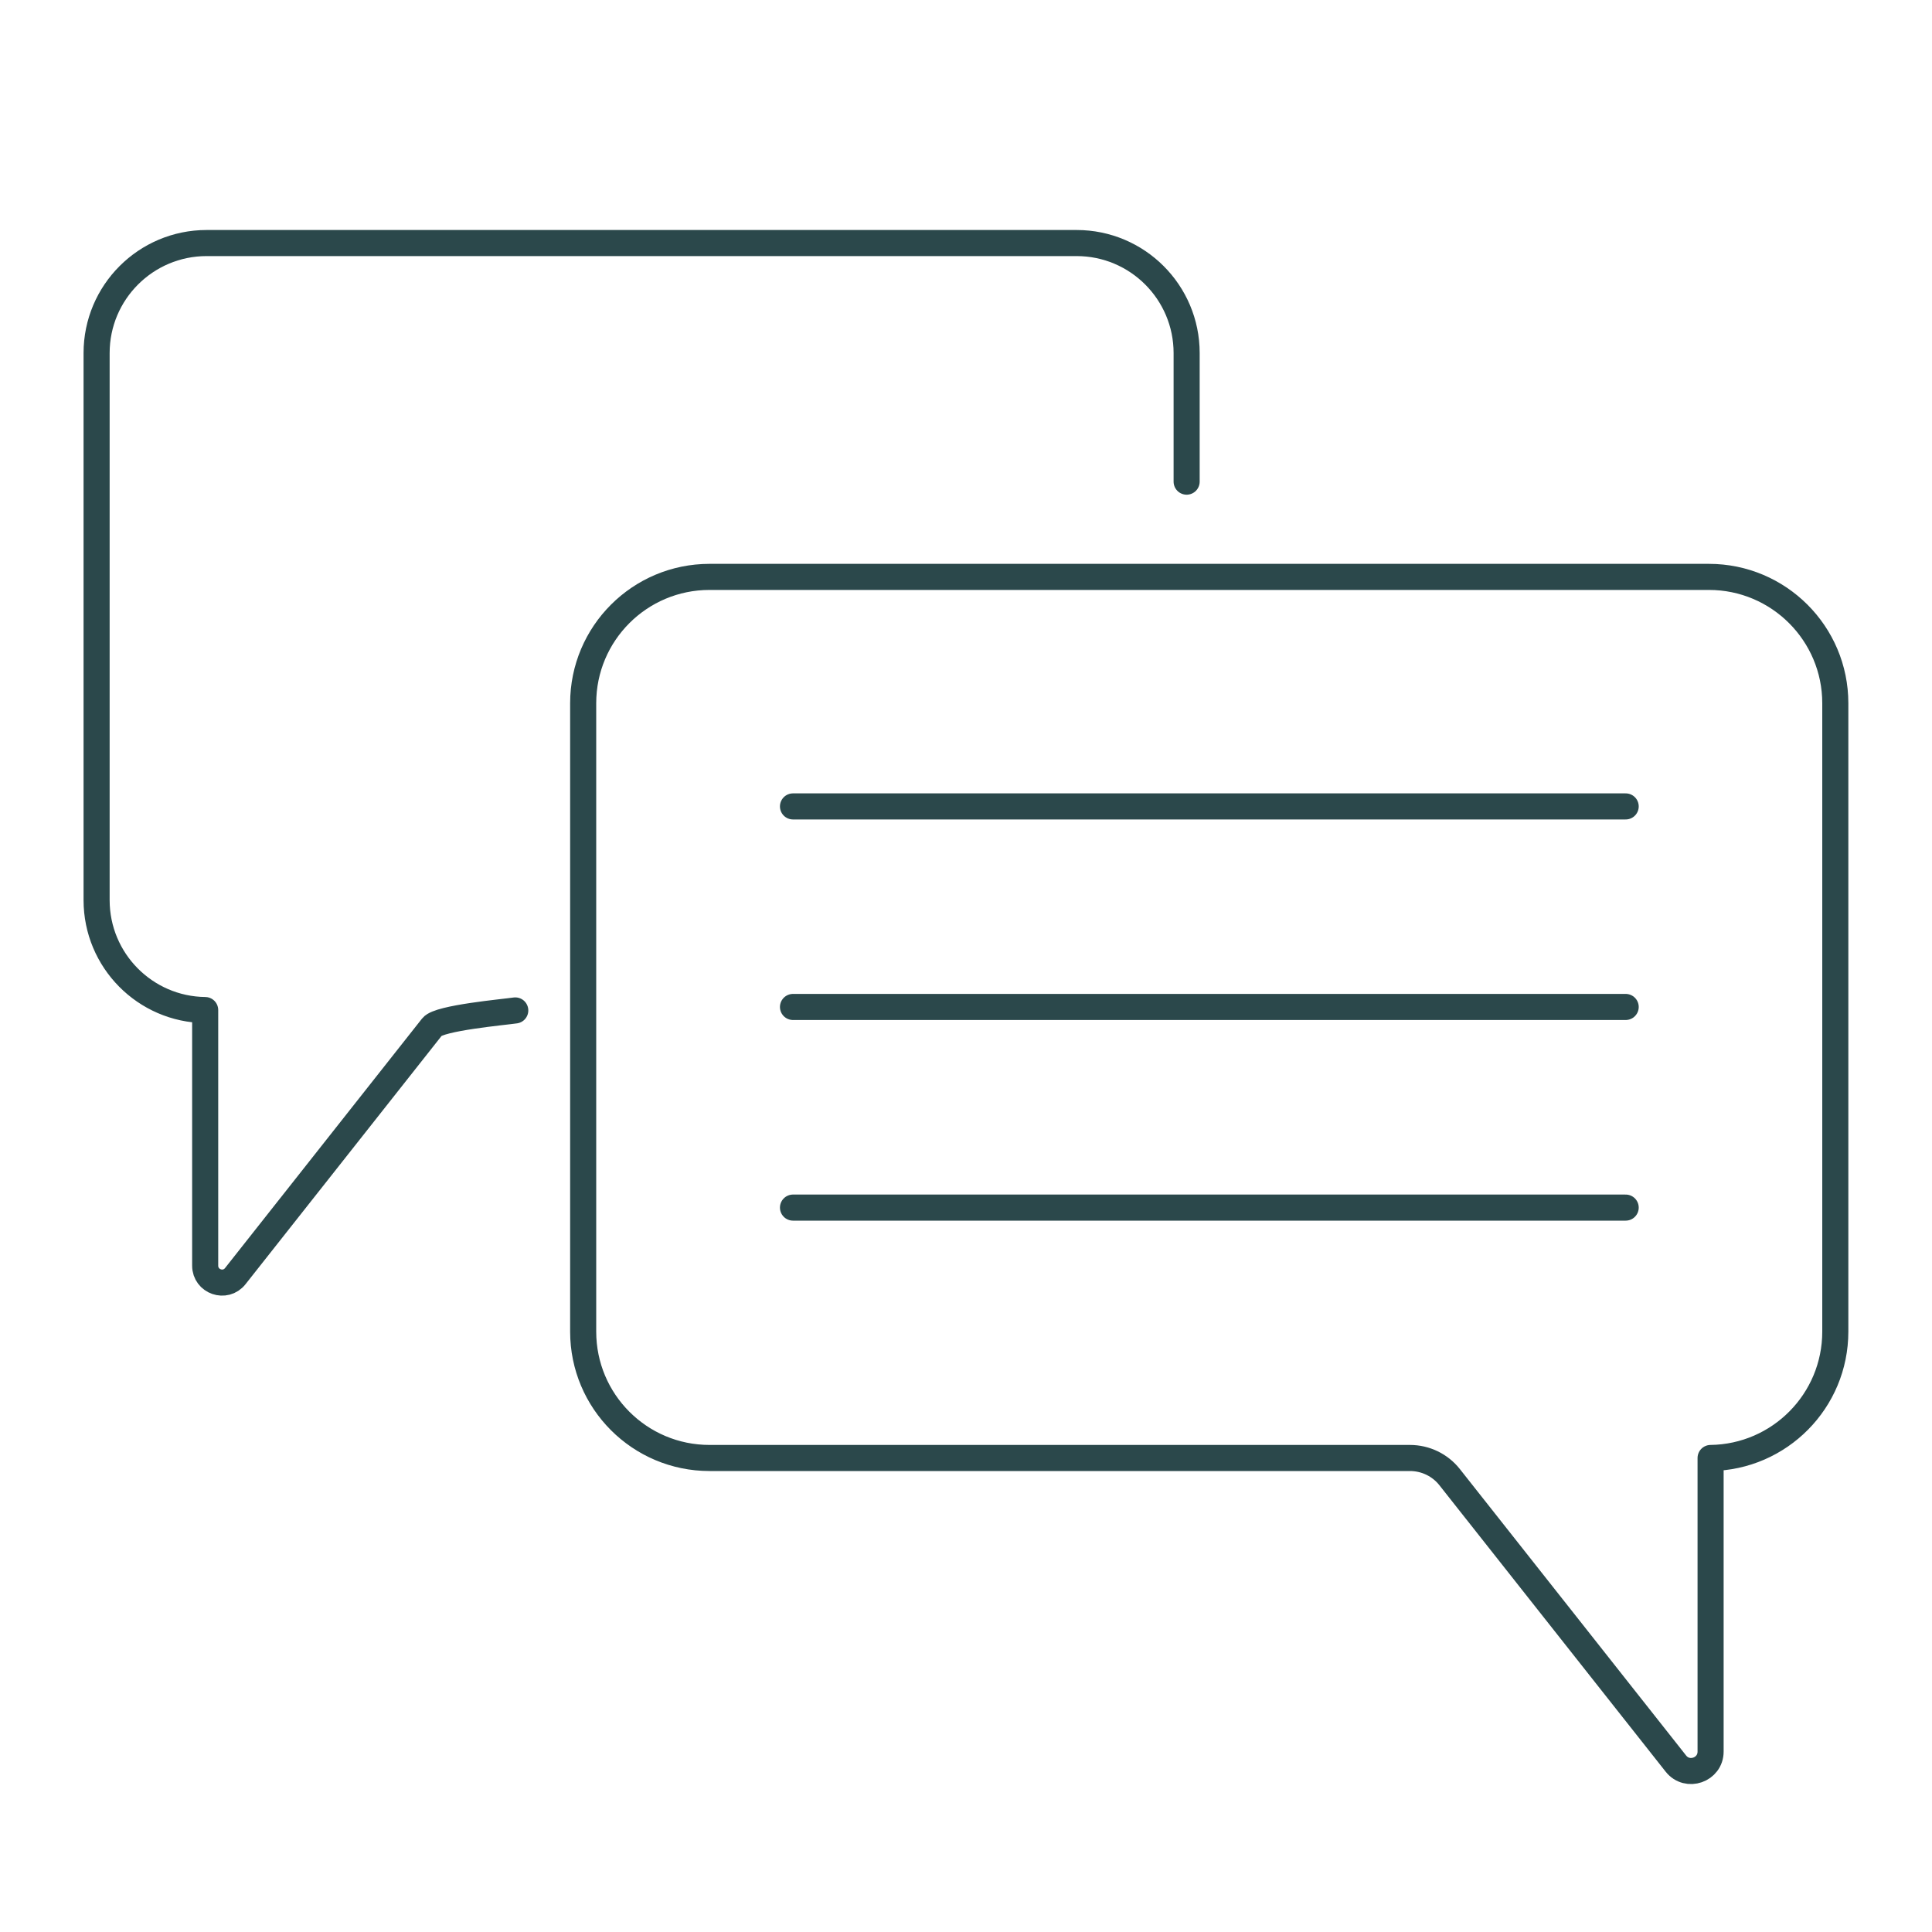 <?xml version="1.0" encoding="UTF-8"?><svg id="Layer_1" xmlns="http://www.w3.org/2000/svg" viewBox="0 0 200 200"><defs><style>.cls-1{fill:none;stroke:#2b484b;stroke-linecap:round;stroke-linejoin:round;stroke-width:2.7px;}</style></defs><g id="g17"><path id="path19" class="cls-1" d="m82.09,83.48h86.2"/></g><g id="g21"><path id="path23" class="cls-1" d="m82.09,104.24h86.2"/></g><g id="g25"><path id="path27" class="cls-1" d="m82.09,125.01h86.2"/></g><g id="g31"><g id="g37"><path id="path39" class="cls-1" d="m73.46,59.72h103.45c7.22,0,13.08,5.86,13.08,13.08v65.05c0,7.17-5.77,12.99-12.91,13.08v30.39c0,1.91-2.41,2.74-3.59,1.25l-23.42-29.65c-.99-1.26-2.51-1.99-4.11-1.99h-72.51c-7.23,0-13.08-5.86-13.08-13.08v-65.05c0-7.23,5.86-13.08,13.08-13.08Z"/></g><g id="g41"><path id="path43" class="cls-1" d="m122.84,49.86v-13.31c0-6.29-5.1-11.39-11.39-11.39H21.39c-6.29,0-11.39,5.1-11.39,11.39v56.63c0,6.24,5.02,11.31,11.24,11.38v26.46c0,1.66,2.09,2.39,3.12,1.08l20.38-25.81c.73-.92,7.45-1.52,8.6-1.69"/></g></g></svg>
